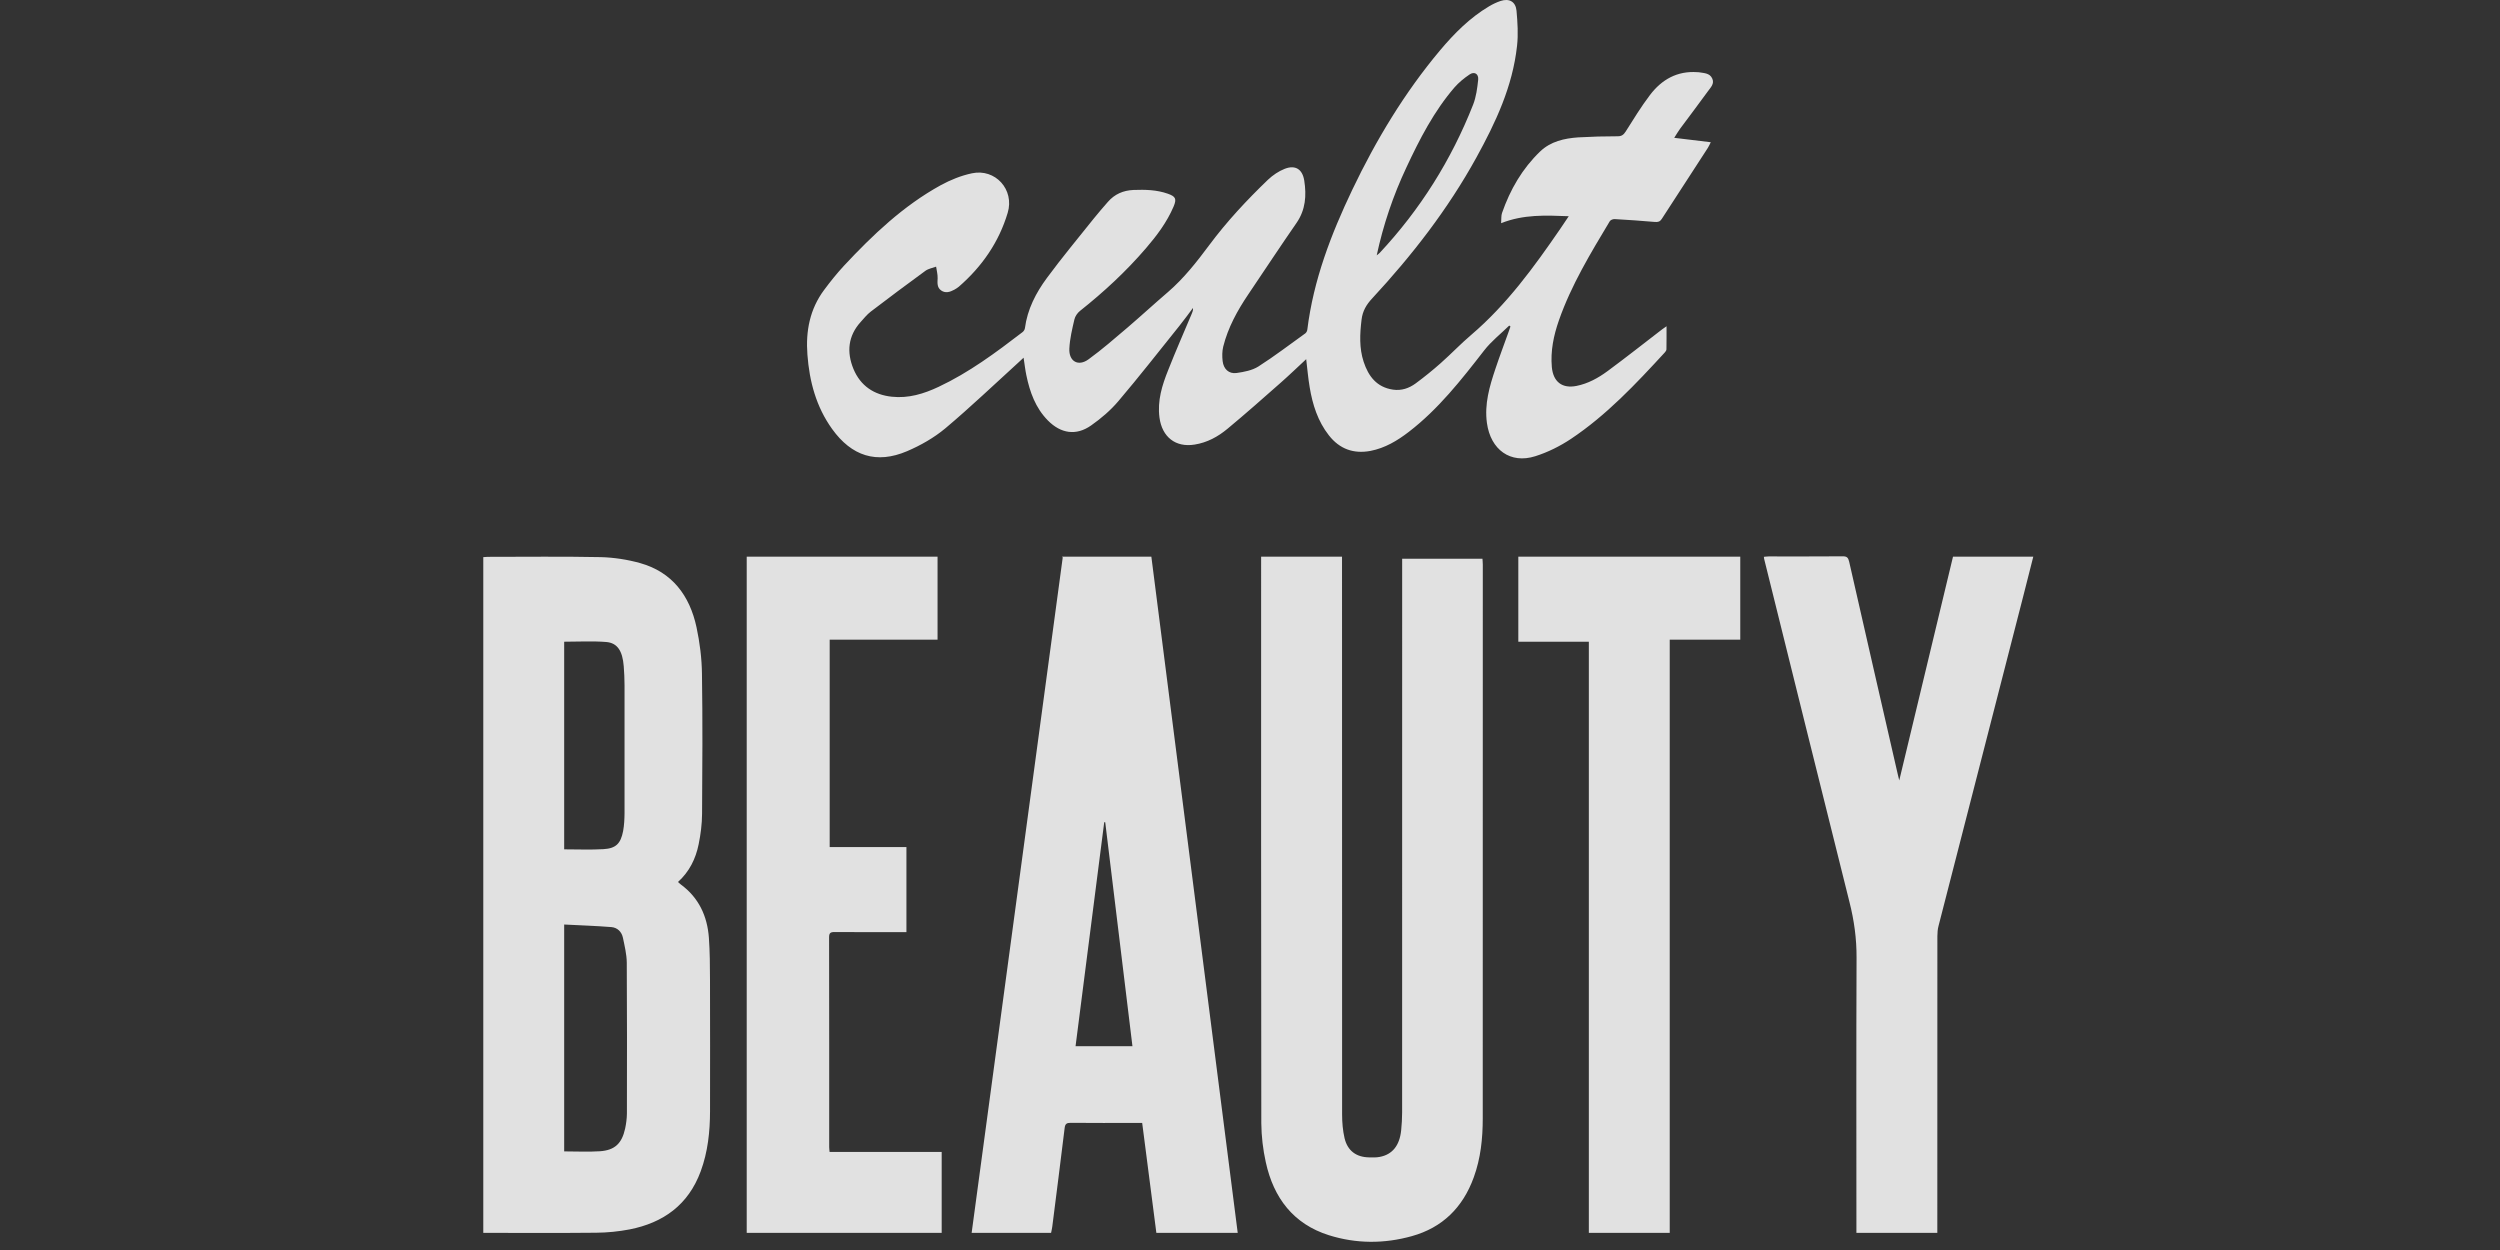 <svg xmlns="http://www.w3.org/2000/svg" width="140" height="70" viewBox="0 0 140 70" fill="none"><rect x="0" y="0" width="140" height="70" fill="#333333" stroke="none"/><path fill-rule="evenodd" clip-rule="evenodd" d="M77.096 14.299C77.173 14.236 77.224 14.201 77.265 14.16C79.529 11.735 81.273 8.964 82.494 5.862C82.666 5.426 82.728 4.934 82.778 4.463C82.811 4.133 82.56 3.987 82.294 4.172C81.987 4.378 81.693 4.62 81.452 4.895C80.3 6.232 79.5 7.791 78.757 9.38C78.017 10.951 77.46 12.601 77.096 14.299ZM93.756 7.718C94.461 7.802 95.112 7.881 95.803 7.965C95.74 8.088 95.7 8.191 95.64 8.281C94.779 9.61 93.914 10.932 93.057 12.263C92.959 12.413 92.847 12.445 92.67 12.429C91.922 12.364 91.173 12.312 90.422 12.269C90.33 12.263 90.191 12.317 90.147 12.39C89.078 14.174 87.992 15.959 87.298 17.943C87.004 18.787 86.822 19.655 86.903 20.559C86.979 21.386 87.486 21.77 88.28 21.612C88.928 21.484 89.499 21.168 90.024 20.782C91.057 20.02 92.061 19.225 93.082 18.441C93.146 18.395 93.212 18.349 93.326 18.27C93.326 18.732 93.329 19.146 93.321 19.559C93.321 19.622 93.272 19.696 93.222 19.745C91.603 21.505 89.965 23.25 87.97 24.581C87.358 24.987 86.677 25.327 85.98 25.547C84.581 25.994 83.475 25.183 83.268 23.691C83.121 22.624 83.414 21.636 83.742 20.657C83.973 19.962 84.233 19.28 84.478 18.593C84.517 18.49 84.55 18.384 84.586 18.283C84.562 18.264 84.54 18.248 84.517 18.232C84.044 18.694 83.514 19.108 83.113 19.625C81.834 21.272 80.552 22.91 78.891 24.186C78.247 24.682 77.558 25.092 76.75 25.25C75.805 25.428 75.019 25.147 74.42 24.383C73.798 23.593 73.503 22.659 73.341 21.68C73.255 21.176 73.213 20.668 73.147 20.113C72.656 20.567 72.205 21.005 71.732 21.421C70.745 22.292 69.758 23.166 68.745 24.007C68.211 24.453 67.604 24.785 66.9 24.896C65.831 25.071 65.075 24.472 64.93 23.381C64.807 22.434 65.078 21.574 65.416 20.73C65.836 19.661 66.299 18.613 66.744 17.554C66.783 17.464 66.819 17.372 66.806 17.246C66.555 17.581 66.31 17.918 66.048 18.245C64.913 19.658 63.799 21.087 62.629 22.464C62.191 22.981 61.658 23.436 61.104 23.824C60.265 24.416 59.406 24.282 58.679 23.544C57.988 22.842 57.67 21.955 57.475 21.011C57.411 20.703 57.377 20.392 57.321 20.031C57.228 20.118 57.153 20.192 57.073 20.262C55.7 21.508 54.356 22.796 52.938 23.988C52.305 24.516 51.553 24.943 50.795 25.267C49.087 25.994 47.694 25.547 46.598 24.023C45.708 22.785 45.327 21.367 45.215 19.859C45.114 18.539 45.352 17.309 46.149 16.239C46.497 15.771 46.862 15.314 47.258 14.886C48.878 13.15 50.592 11.52 52.682 10.371C53.225 10.075 53.824 9.832 54.427 9.705C55.736 9.424 56.824 10.619 56.43 11.92C55.937 13.569 54.983 14.936 53.696 16.055C53.619 16.122 53.526 16.174 53.437 16.226C53.199 16.354 52.949 16.435 52.707 16.267C52.47 16.103 52.494 15.848 52.507 15.586C52.515 15.368 52.454 15.15 52.422 14.933C52.222 15.006 51.991 15.044 51.821 15.167C50.793 15.917 49.774 16.678 48.763 17.45C48.551 17.613 48.378 17.831 48.197 18.031C47.489 18.814 47.406 19.717 47.793 20.659C48.187 21.609 48.944 22.11 49.939 22.216C50.87 22.317 51.731 22.055 52.561 21.663C54.264 20.863 55.767 19.745 57.255 18.604C57.322 18.556 57.386 18.46 57.395 18.379C57.534 17.317 58.013 16.397 58.626 15.567C59.465 14.429 60.368 13.344 61.251 12.238C61.505 11.92 61.773 11.616 62.038 11.31C62.419 10.87 62.902 10.663 63.477 10.638C64.131 10.614 64.774 10.627 65.399 10.848C65.836 11.003 65.905 11.136 65.719 11.572C65.346 12.445 64.783 13.194 64.172 13.904C63.058 15.202 61.809 16.356 60.475 17.415C60.334 17.529 60.206 17.714 60.167 17.886C60.042 18.425 59.911 18.966 59.884 19.513C59.845 20.235 60.379 20.545 60.959 20.121C61.717 19.571 62.43 18.947 63.148 18.337C63.913 17.681 64.652 17.001 65.416 16.346C66.301 15.581 67.02 14.664 67.717 13.727C68.701 12.404 69.822 11.204 71.005 10.066C71.274 9.811 71.607 9.585 71.95 9.451C72.545 9.223 72.937 9.478 73.038 10.11C73.168 10.948 73.115 11.746 72.606 12.483C71.689 13.806 70.8 15.156 69.897 16.495C69.29 17.396 68.769 18.343 68.501 19.41C68.437 19.672 68.437 19.954 68.467 20.219C68.519 20.667 68.815 20.948 69.248 20.888C69.665 20.828 70.12 20.744 70.469 20.524C71.373 19.947 72.229 19.29 73.102 18.665C73.162 18.611 73.201 18.538 73.21 18.458C73.553 15.681 74.54 13.117 75.729 10.624C77.065 7.83 78.654 5.19 80.643 2.819C81.443 1.869 82.313 0.992 83.385 0.356C83.588 0.234 83.803 0.133 84.026 0.056C84.515 -0.107 84.877 0.089 84.925 0.601C84.983 1.254 85.028 1.923 84.954 2.571C84.707 4.844 83.757 6.86 82.677 8.823C81.082 11.719 79.074 14.302 76.843 16.71C76.519 17.058 76.306 17.413 76.248 17.897C76.151 18.697 76.111 19.486 76.365 20.262C76.632 21.073 77.099 21.685 78.002 21.819C78.478 21.89 78.904 21.745 79.278 21.47C79.761 21.113 80.228 20.736 80.677 20.338C81.259 19.824 81.797 19.255 82.39 18.751C84.377 17.058 85.896 14.966 87.369 12.823C87.518 12.606 87.665 12.385 87.85 12.108C86.546 12.059 85.32 11.999 84.063 12.499C84.082 12.26 84.06 12.08 84.113 11.928C84.568 10.616 85.25 9.441 86.247 8.483C86.835 7.919 87.6 7.748 88.381 7.693C89.121 7.651 89.861 7.63 90.602 7.631C90.817 7.628 90.92 7.546 91.034 7.372C91.473 6.678 91.903 5.973 92.399 5.32C93.057 4.452 93.925 3.964 95.041 4.041C95.07 4.043 95.103 4.041 95.134 4.046C95.411 4.096 95.738 4.082 95.882 4.389C96.029 4.691 95.787 4.906 95.637 5.119C95.134 5.818 94.605 6.504 94.094 7.198C93.982 7.348 93.89 7.511 93.757 7.718M31.594 35.936V47.563C32.344 47.563 33.075 47.595 33.799 47.552C34.493 47.511 34.761 47.239 34.895 46.537C34.955 46.21 34.971 45.873 34.974 45.54C34.979 43.151 34.976 40.761 34.974 38.372C34.974 38.018 34.956 37.661 34.929 37.307C34.862 36.458 34.578 36.004 33.95 35.952C33.179 35.89 32.395 35.936 31.594 35.936ZM31.594 64.478C32.286 64.478 32.947 64.513 33.599 64.47C34.432 64.412 34.827 64.032 35.009 63.193C35.067 62.918 35.104 62.635 35.107 62.352C35.112 59.536 35.118 56.719 35.099 53.901C35.093 53.438 34.979 52.974 34.884 52.516C34.814 52.176 34.569 51.945 34.242 51.917C33.368 51.847 32.49 51.82 31.594 51.773V64.478ZM27.064 69.041V31.199C27.154 31.194 27.235 31.183 27.312 31.183C29.423 31.183 31.532 31.156 33.639 31.199C34.38 31.218 35.139 31.335 35.851 31.534C37.638 32.037 38.622 33.346 39.005 35.126C39.188 35.984 39.3 36.866 39.31 37.739C39.35 40.349 39.335 42.959 39.316 45.569C39.313 46.141 39.239 46.718 39.124 47.281C38.96 48.095 38.6 48.819 37.967 49.391C38.031 49.448 38.082 49.499 38.138 49.54C39.133 50.275 39.609 51.301 39.698 52.515C39.754 53.296 39.757 54.086 39.76 54.869C39.768 57.321 39.765 59.777 39.762 62.229C39.76 63.374 39.64 64.504 39.241 65.59C38.547 67.476 37.14 68.477 35.258 68.847C34.643 68.965 34.018 69.027 33.391 69.033C31.365 69.054 29.339 69.041 27.312 69.041H27.064ZM70.623 31.174H75.153V31.587C75.153 41.859 75.153 52.131 75.158 62.404C75.158 62.851 75.196 63.311 75.296 63.741C75.465 64.446 75.951 64.799 76.66 64.813C76.861 64.819 77.072 64.825 77.267 64.786C77.975 64.653 78.381 64.146 78.466 63.289C78.499 62.957 78.519 62.623 78.519 62.285C78.521 52.065 78.521 41.846 78.521 31.626V31.29H83.018C83.024 31.399 83.037 31.51 83.037 31.619C83.037 41.956 83.037 52.293 83.034 62.627C83.034 63.754 82.92 64.861 82.532 65.928C81.917 67.629 80.769 68.749 79.062 69.224C77.512 69.657 75.948 69.654 74.412 69.17C72.439 68.546 71.323 67.094 70.884 65.082C70.725 64.366 70.641 63.636 70.633 62.902C70.617 52.462 70.623 42.021 70.623 31.584V31.174ZM61.893 46.048C61.874 46.044 61.855 46.042 61.837 46.042L60.231 58.587H63.417C62.906 54.392 62.4 50.22 61.893 46.048ZM59.472 31.173H64.476C66.088 43.798 67.699 56.408 69.312 69.04H64.756L63.962 62.884H63.614C62.396 62.884 61.179 62.892 59.96 62.879C59.741 62.876 59.648 62.933 59.621 63.162C59.397 65.006 59.162 66.847 58.927 68.694C58.913 68.805 58.885 68.918 58.861 69.04H54.412C56.112 56.423 57.813 43.824 59.513 31.218M52.503 31.174V35.82H46.462V47.435H50.76V52.198H50.384C49.166 52.198 47.947 52.203 46.728 52.195C46.501 52.193 46.429 52.255 46.429 52.491C46.437 56.407 46.435 60.322 46.435 64.237C46.435 64.321 46.448 64.4 46.457 64.51H52.734V69.04H41.816V31.174H52.502H52.503ZM106.358 43.702C107.361 39.52 108.366 35.343 109.368 31.174H113.864C113.67 31.934 113.485 32.683 113.292 33.427C111.713 39.566 110.132 45.705 108.56 51.844C108.509 52.032 108.493 52.236 108.493 52.433C108.49 57.828 108.49 63.222 108.49 68.618V69.04H103.959V68.664C103.959 63.656 103.946 58.651 103.967 53.645C103.973 52.574 103.833 51.55 103.571 50.517C101.965 44.114 100.385 37.705 98.792 31.299C98.787 31.269 98.785 31.239 98.777 31.182C98.866 31.176 98.952 31.16 99.038 31.16C100.424 31.16 101.808 31.165 103.194 31.154C103.423 31.152 103.501 31.225 103.553 31.454C104.455 35.427 105.367 39.4 106.277 43.37C106.302 43.481 106.328 43.593 106.358 43.702ZM85.026 31.174V35.936H88.975V69.04H93.505V35.82H97.455V31.174H85.026Z" fill="white" fill-opacity="0.85"></path></svg>